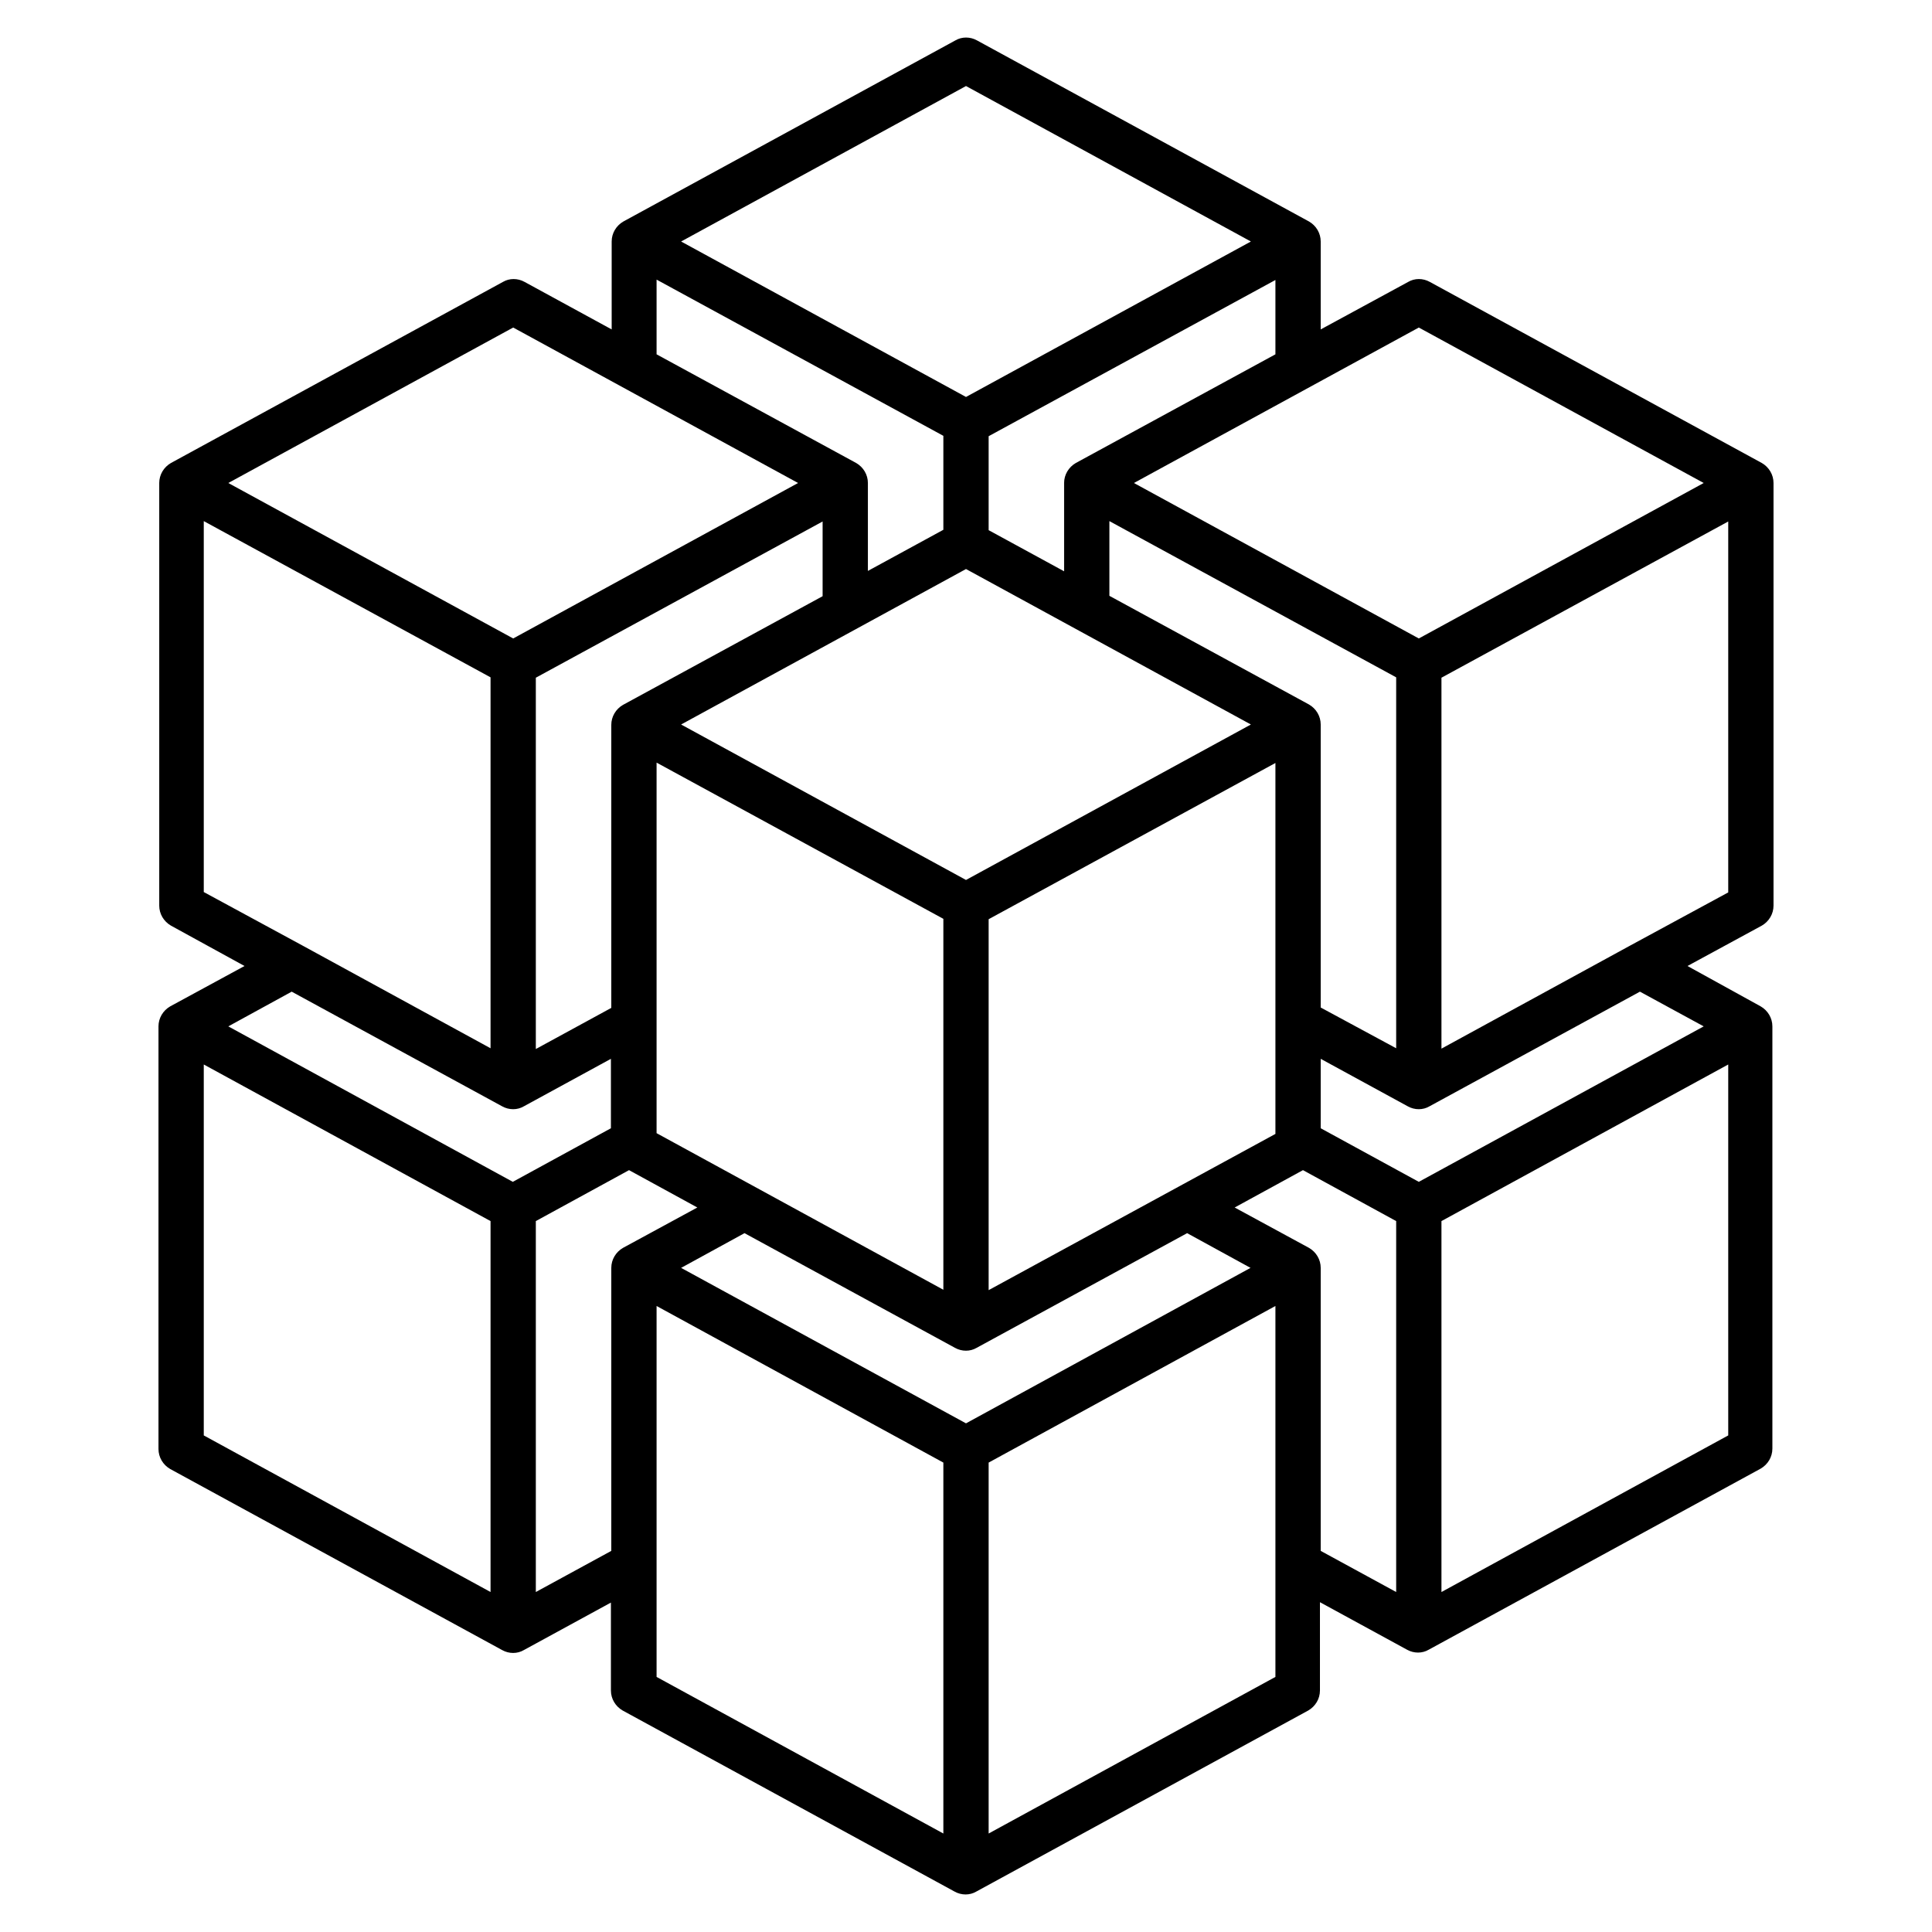 <?xml version="1.0" encoding="UTF-8"?>
<svg xmlns="http://www.w3.org/2000/svg" id="Cluster" height="512" viewBox="0 0 512 512" width="512">
  <path id="line" d="m470 240v-112c0-2.2-1.2-4.2-3.1-5.3l-88-48c-1.8-1-4-1-5.7 0l-23.2 12.6v-23.3c0-2.2-1.2-4.2-3.1-5.3l-88-48c-1.8-1-4-1-5.7 0l-88 48c-1.9 1.1-3.1 3.1-3.1 5.3v23.3l-23.1-12.6c-1.8-1-4-1-5.7 0l-88 48c-1.9 1.1-3.1 3.1-3.1 5.3v112c0 2.2 1.2 4.2 3.1 5.3l19.5 10.7-19.7 10.7c-1.9 1.1-3.1 3.1-3.1 5.3v112c0 2.2 1.2 4.2 3.1 5.3l88 48c1.8 1 4 1 5.7 0l23.1-12.6v23.3c0 2.2 1.2 4.2 3.1 5.3l88 48c1.8 1 4 1 5.7 0l88-48c1.9-1.1 3.1-3.1 3.1-5.3v-23.4l23.1 12.6c1.8 1 4 1 5.7 0l88-48c1.9-1.1 3.1-3.1 3.1-5.3v-111.9c0-2.2-1.2-4.2-3.1-5.3l-19.4-10.7 19.7-10.7c1.9-1.1 3.1-3.1 3.1-5.3zm-94-153.2 75.5 41.2-75.5 41.2-75.5-41.2zm-6 335.1-20-10.9v-75c0-2.2-1.2-4.2-3.1-5.3l-19.7-10.7 18.1-9.9 24.7 13.5zm-114-44.7-75.5-41.2 16.8-9.2 55.8 30.4c1.8 1 4 1 5.7 0l55.8-30.4 16.8 9.2zm-114-197.6 76-41.4v19.8l-52.9 28.8c-1.9 1.1-3.1 3.1-3.1 5.3v75l-20 10.9zm32-105.5 76 41.4v24.9l-20 10.9v-23.3c0-2.2-1.2-4.2-3.1-5.3l-52.9-28.8zm164 19.8-52.9 28.8c-1.9 1.1-3.1 3.1-3.1 5.3v23.4l-20-10.9v-24.9l76-41.4zm-76 248v-98.3l76-41.4v98.3zm-6-108.7-75.5-41.2 75.5-41.2 75.5 41.2zm-82-31.1 76 41.4v98.3l-76-41.5zm172.9-15.4-52.9-28.8v-19.8l76 41.4v98.3l-20-10.8v-75c0-2.2-1.2-4.2-3.1-5.3zm-90.9-163.9 75.5 41.2-75.5 41.2-75.5-41.2zm-120 64 75.5 41.2-75.5 41.2-75.5-41.2zm-82 149.6v-98.3l76 41.4v98.3l-49.8-27.2zm23.3 26.4 55.8 30.4c1.8 1 4 1 5.7 0l23.1-12.6v18.4l-26 14.2-75.4-41.2zm-23.3 19.3 76 41.5v98.3l-76-41.5zm88 139.8v-98.3l24.7-13.5 18.1 9.9-19.7 10.7c-1.9 1.1-3.1 3.1-3.1 5.3v75zm32-75.8 76 41.5v98.3l-76-41.5zm164 98.3-76 41.5v-98.3l76-41.5zm44-22.5v-98.3l76-41.5v98.3zm69.5-149.9-75.5 41.2-26-14.2v-18.4l23.1 12.6c1.8 1 4 1 5.7 0l55.8-30.4zm-19.7-21.3-49.8 27.2v-98.3l76-41.4v98.3z"></path>
</svg>
